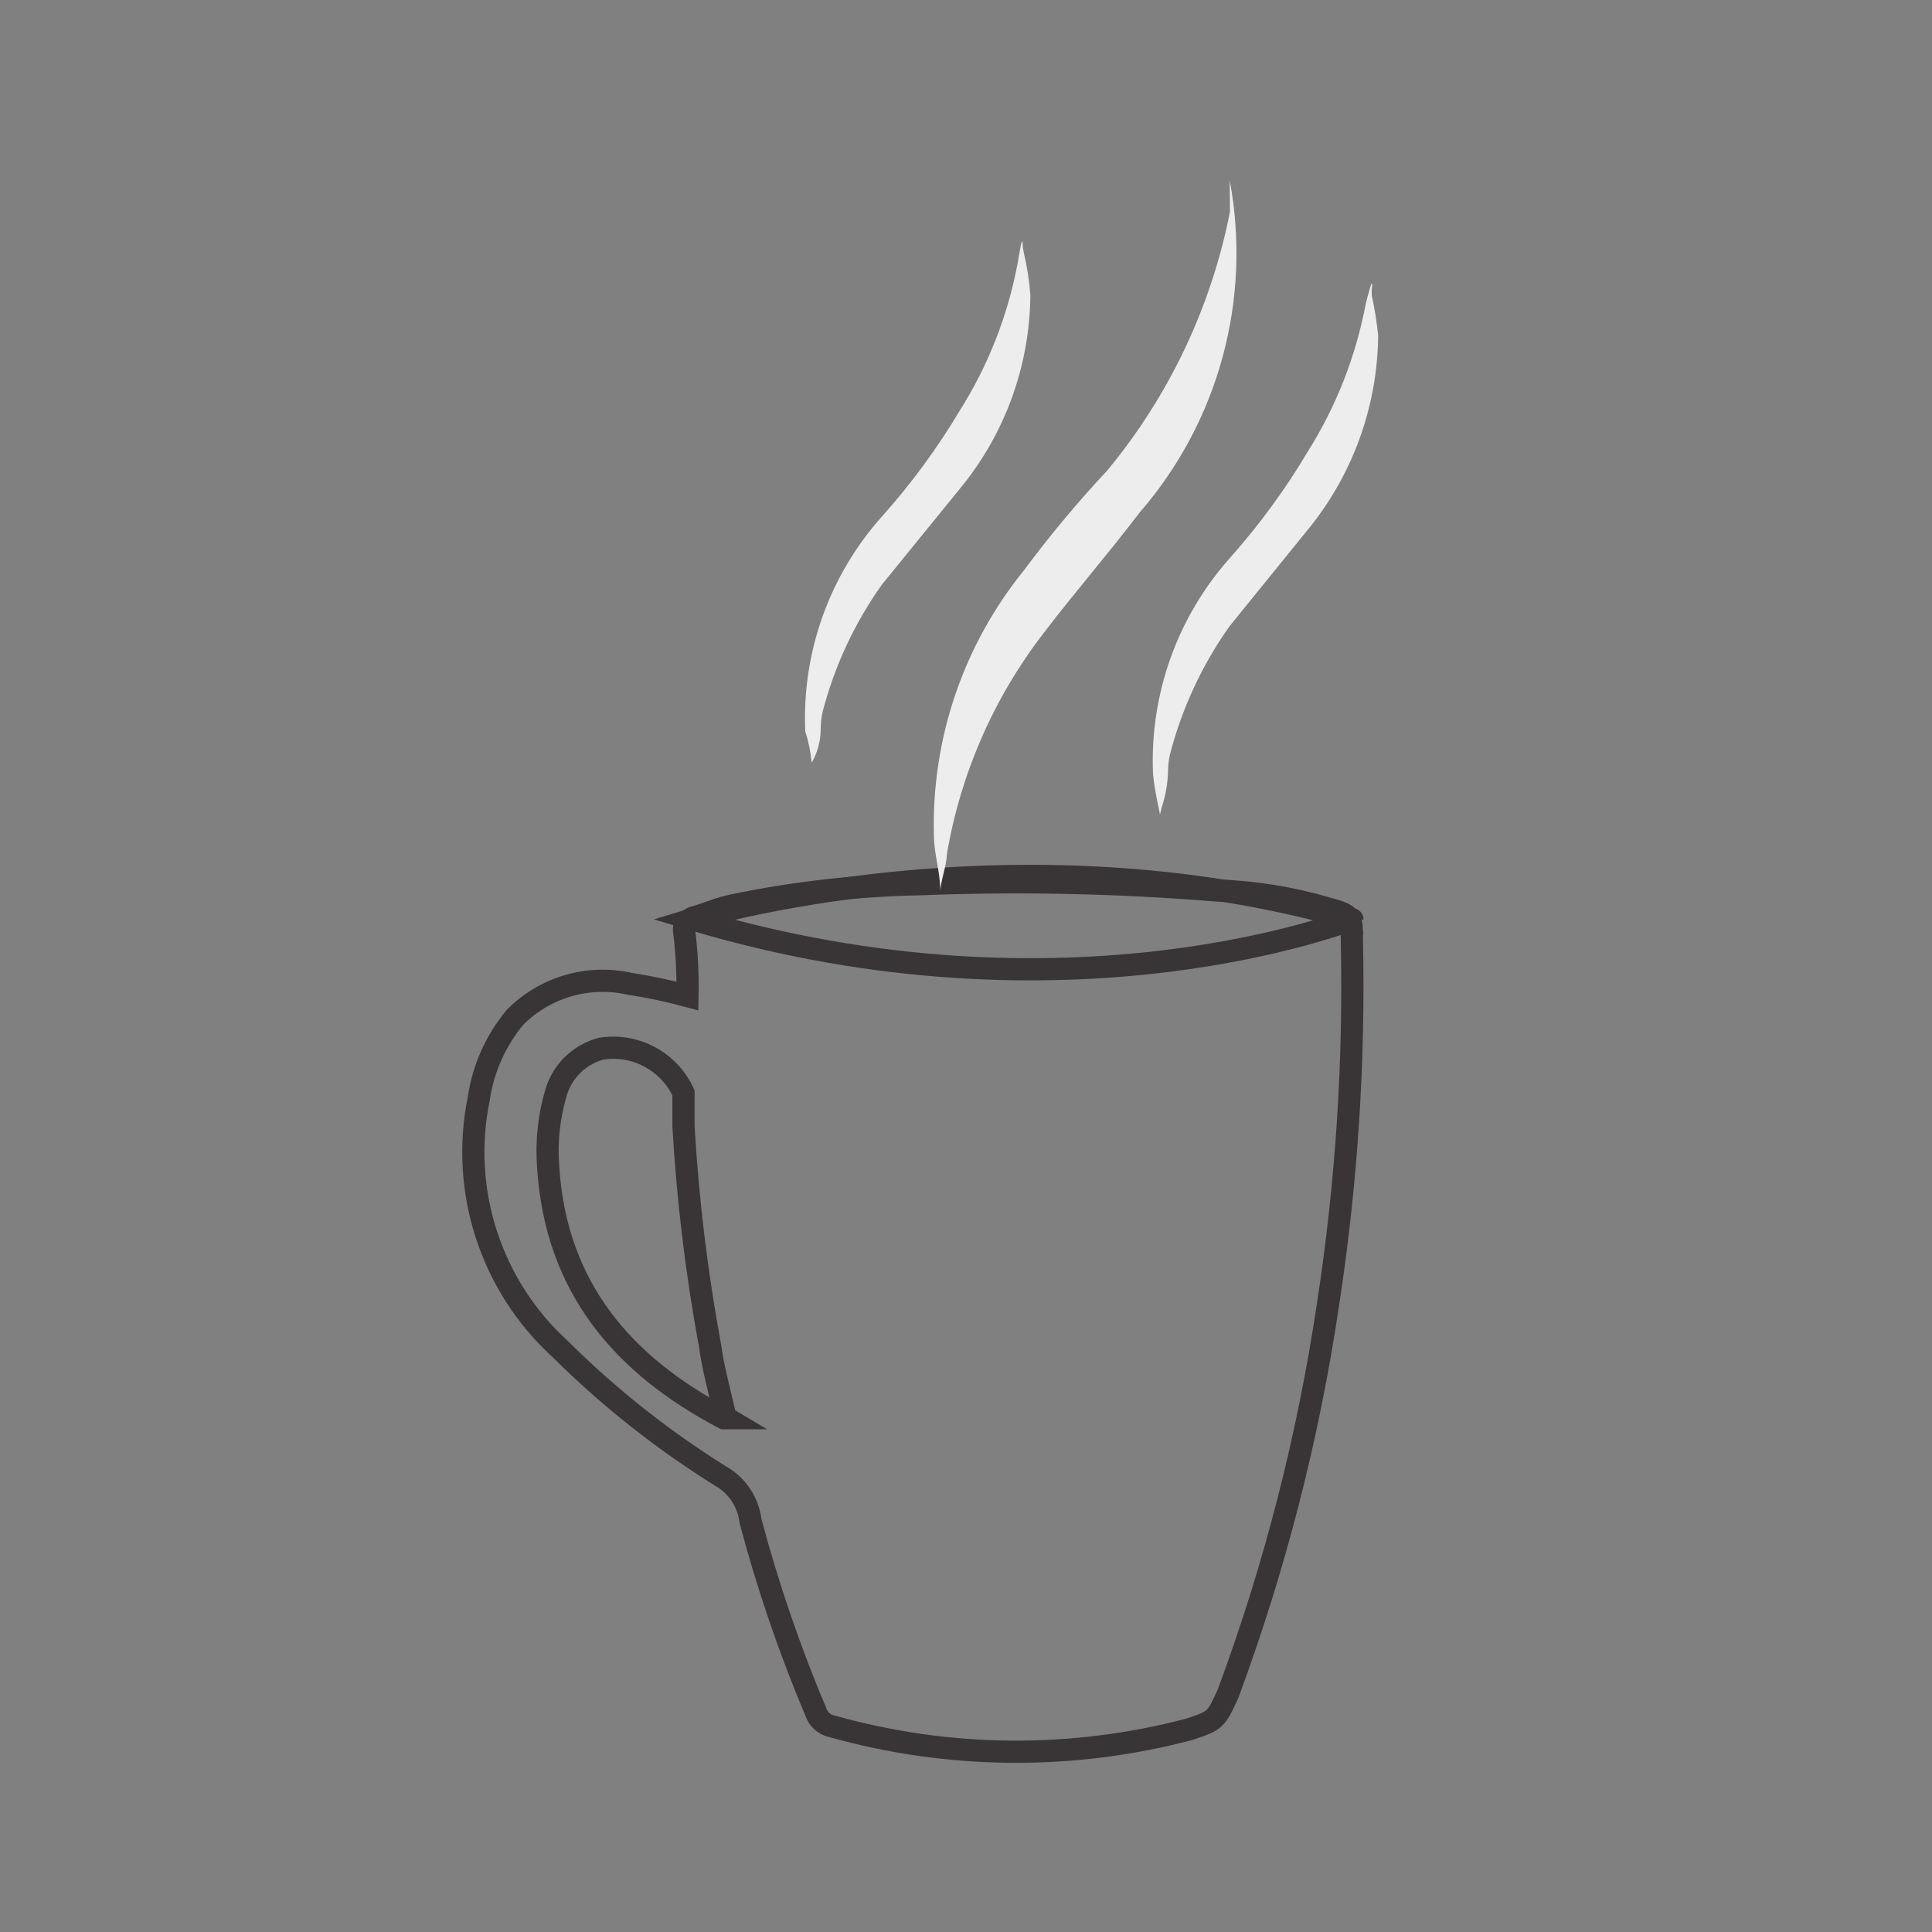 <svg xmlns="http://www.w3.org/2000/svg" width="80" height="80" viewBox="0 0 80 80" fill="none"><rect x="0" y="0" width="80" height="80" fill="#808080" stroke="none"/><path d="M28.468 41.242C27.684 41.03 26.889 40.862 26.086 40.739C24.369 40.349 22.573 40.871 21.33 42.12C20.526 43.084 20.005 44.252 19.824 45.495C19.044 49.306 20.328 53.248 23.201 55.865C25.207 57.858 27.429 59.618 29.827 61.114C30.52 61.502 30.985 62.199 31.078 62.989C31.805 65.718 32.722 68.392 33.825 70.991C33.944 71.247 34.178 71.43 34.455 71.484C39.279 72.841 44.376 72.885 49.223 71.613C50.346 71.238 50.346 71.238 50.858 70.113C52.791 64.897 54.176 59.494 54.993 53.99C55.763 48.987 56.092 43.925 55.977 38.864C55.977 37.996 55.977 37.877 54.993 37.621C53.485 37.174 51.927 36.922 50.356 36.871C46.275 36.538 42.178 36.453 38.088 36.614C35.48 36.663 32.882 36.957 30.329 37.492C29.699 37.621 29.207 37.867 28.695 37.996C28.449 38.114 28.321 38.242 28.321 38.489C28.437 39.402 28.486 40.322 28.468 41.242ZM30.093 58.726H29.975C25.81 56.536 23.014 53.319 22.699 48.326C22.617 47.275 22.731 46.218 23.034 45.208C23.305 44.331 24.009 43.657 24.895 43.422C26.309 43.201 27.699 43.946 28.301 45.248V46.629C28.478 49.685 28.846 52.727 29.404 55.737C29.522 56.615 29.788 57.602 30.044 58.697L30.093 58.726Z" stroke="#393435" stroke-width="0.919"></path><path d="M28.666 38.066C28.666 38.066 41.938 34.024 55.999 38.066C55.999 38.037 44.305 42.738 28.666 38.066Z" stroke="#393435" stroke-width="0.919"></path><path d="M50.92 7.469C51.839 12.383 50.465 17.448 47.191 21.221C45.863 22.966 44.525 24.494 43.196 26.239C41.133 28.92 39.761 32.069 39.202 35.407C39.202 35.841 38.936 36.502 38.936 36.935C38.936 36.058 38.67 35.407 38.67 34.53C38.58 30.564 39.902 26.695 42.399 23.617C43.474 22.169 44.631 20.783 45.863 19.466C48.414 16.379 50.156 12.703 50.93 8.77" fill="#EDEDED"></path><path d="M33.61 31.59C33.571 31.146 33.482 30.708 33.344 30.284C33.2 27.008 34.347 23.806 36.54 21.365C37.741 20.019 38.811 18.562 39.735 17.013C40.911 15.152 41.725 13.086 42.134 10.923C42.184 10.668 42.351 9.499 42.351 10.246L42.4 10.491C42.535 11.063 42.623 11.644 42.665 12.23C42.639 15.171 41.597 18.012 39.716 20.274L36.52 24.204C35.386 25.797 34.553 27.585 34.062 29.478C34.01 29.714 33.983 29.954 33.983 30.195C33.981 30.689 33.849 31.174 33.6 31.6L33.61 31.59Z" fill="#EDEDED"></path><path d="M48.03 33.734C48.03 33.636 47.813 32.796 47.745 32.055C47.6 28.759 48.75 25.538 50.947 23.083C52.151 21.729 53.223 20.263 54.149 18.705C55.328 16.833 56.143 14.755 56.553 12.579C56.612 12.352 56.888 11.216 56.8 12.016V12.233C56.922 12.781 57.011 13.335 57.066 13.893C57.039 16.852 55.995 19.71 54.11 21.986L50.907 25.938C49.771 27.542 48.936 29.34 48.444 31.244C48.392 31.481 48.365 31.723 48.365 31.966C48.348 32.47 48.258 32.969 48.099 33.448L48.03 33.734Z" fill="#EDEDED"></path></svg>